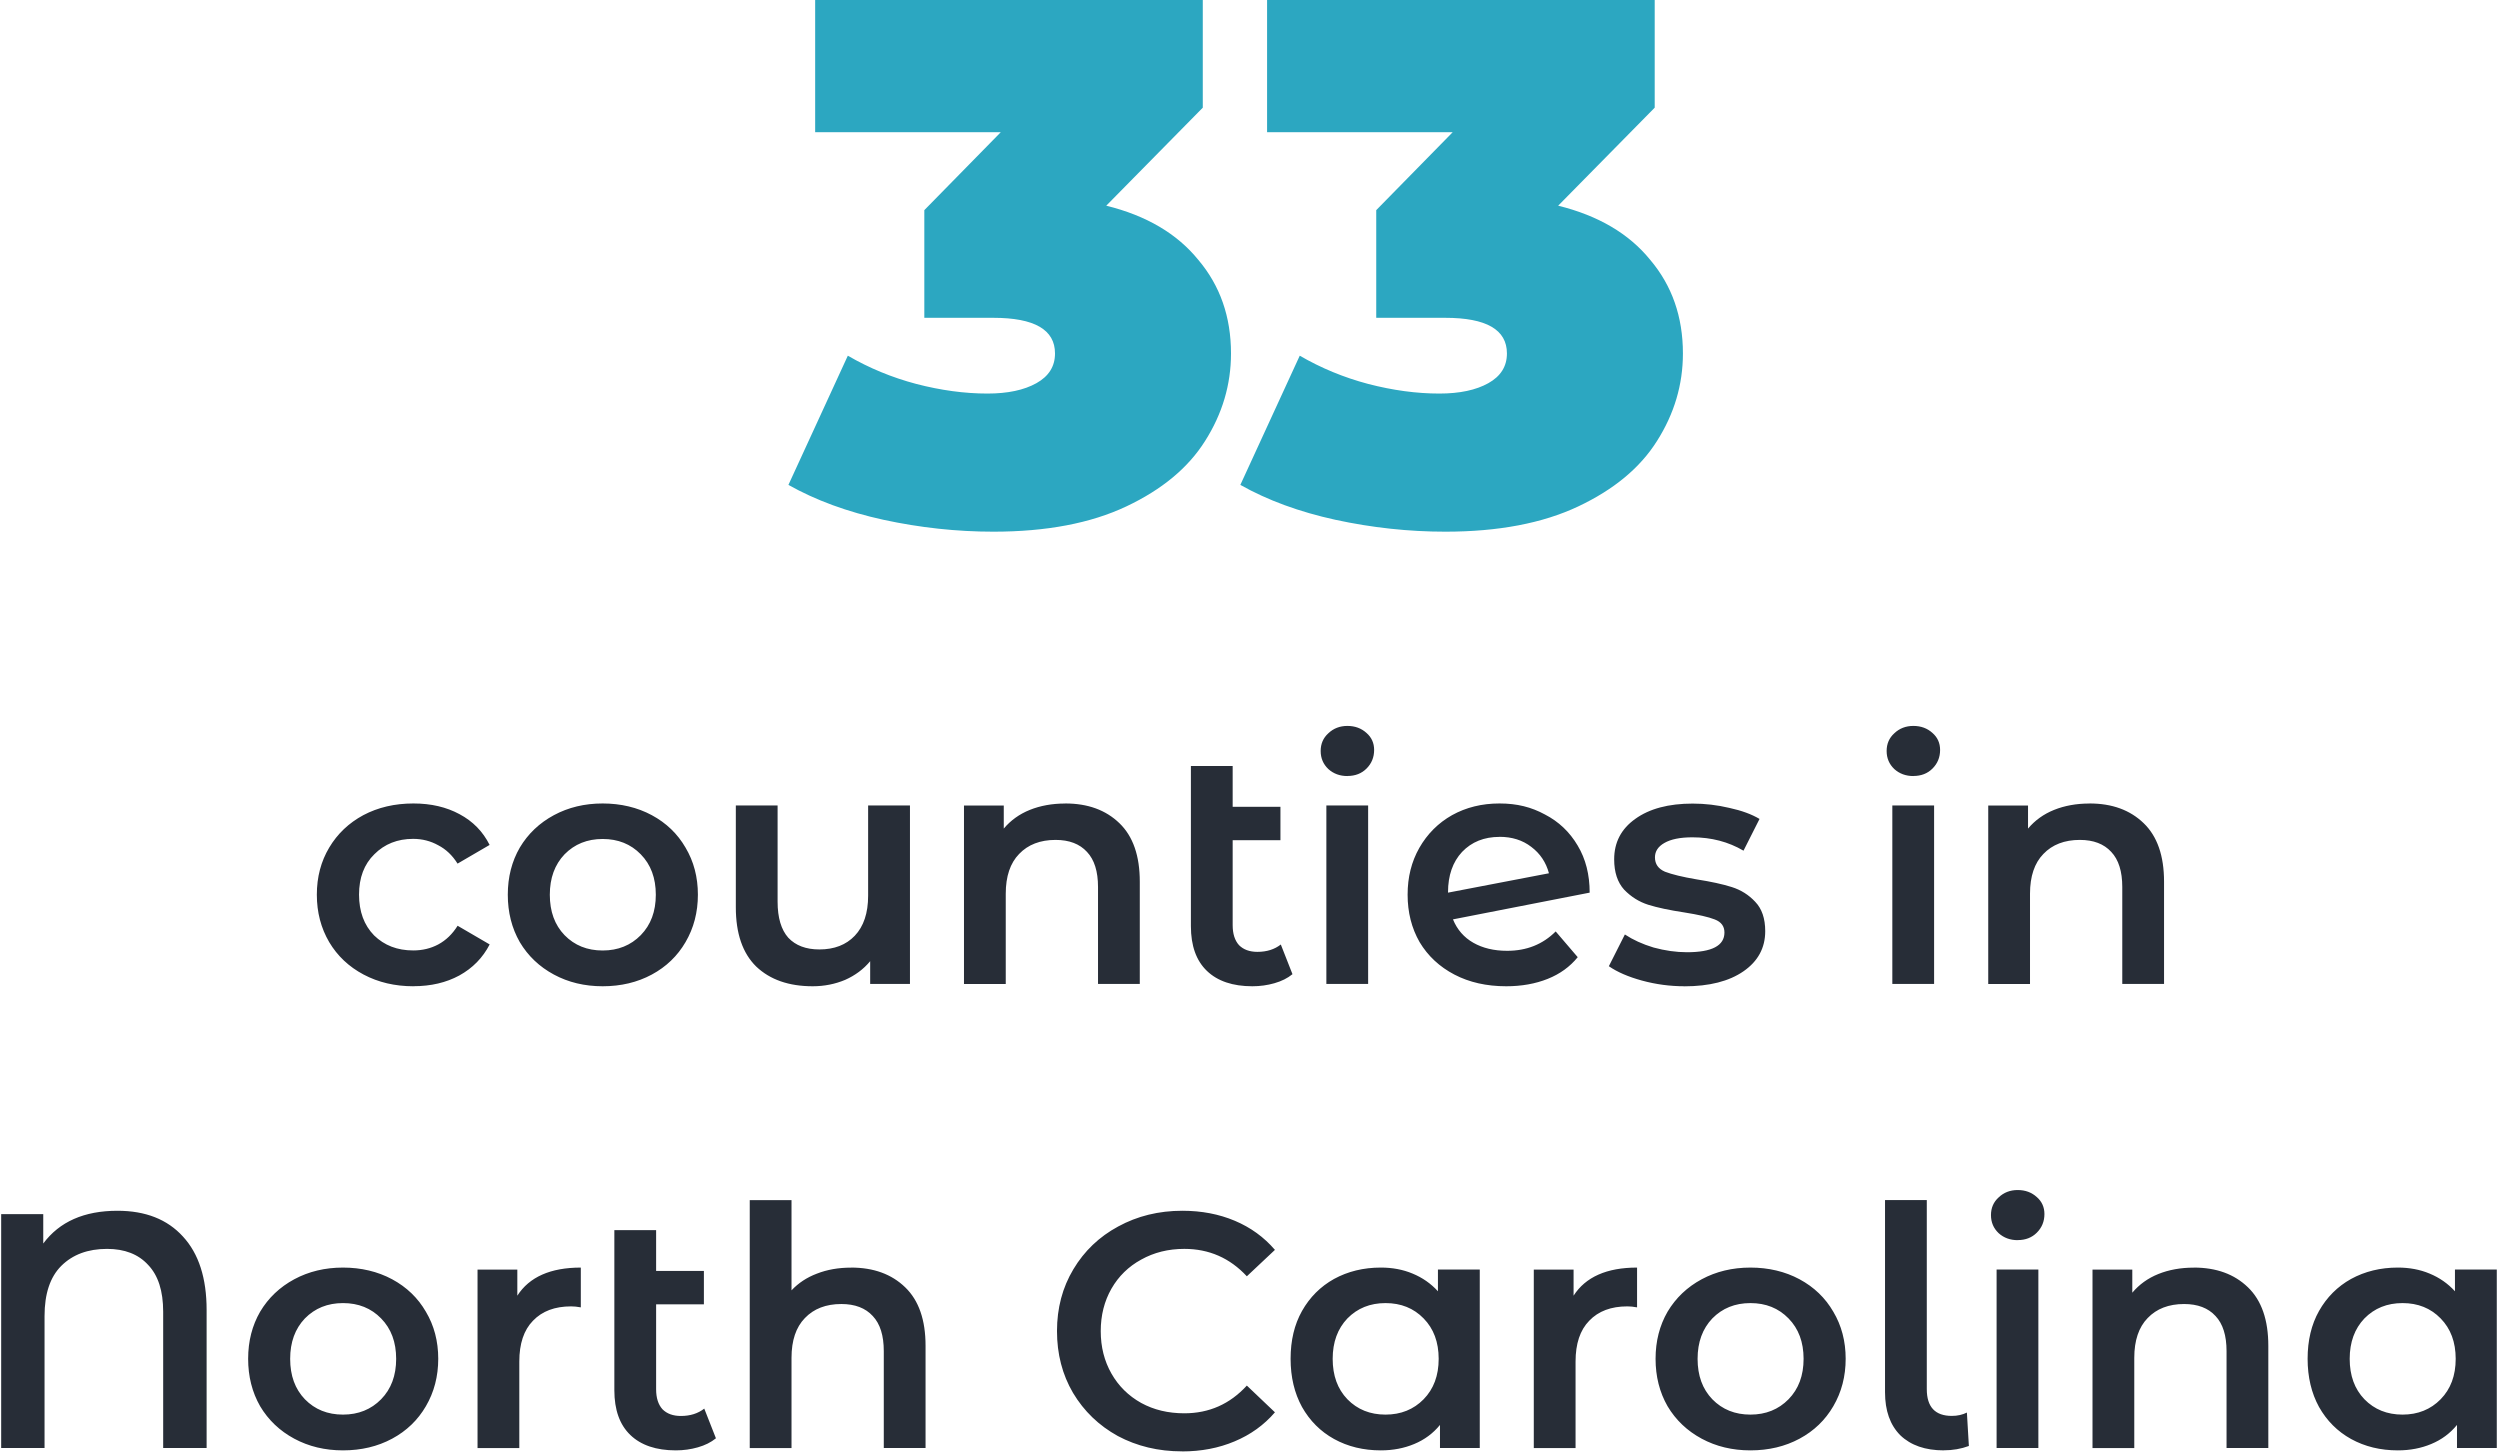 <?xml version="1.0" encoding="UTF-8"?>
<svg xmlns="http://www.w3.org/2000/svg" id="Layer_1" data-name="Layer 1" viewBox="0 0 404 235">
  <defs>
    <style>
      .cls-1 {
        fill: #272d37;
      }

      .cls-1, .cls-2 {
        stroke-width: 0px;
      }

      .cls-2 {
        fill: #2ca7c1;
      }
    </style>
  </defs>
  <path class="cls-2" d="M178.77,33.24c6.48,1.6,11.44,4.52,14.88,8.76,3.52,4.16,5.28,9.2,5.28,15.12,0,5.04-1.4,9.76-4.2,14.16-2.72,4.32-6.96,7.84-12.72,10.56-5.76,2.72-12.92,4.08-21.48,4.08-5.92,0-11.84-.64-17.76-1.92-5.84-1.28-10.96-3.16-15.36-5.64l9.6-20.88c3.44,2,7.12,3.52,11.04,4.56,4,1.04,7.84,1.56,11.52,1.56,3.28,0,5.92-.56,7.92-1.68,2-1.12,3-2.72,3-4.8,0-3.84-3.32-5.76-9.96-5.76h-11.16v-17.4l12.36-12.6h-30V0h62.64v17.4l-15.6,15.84ZM251.8,33.24c6.48,1.6,11.44,4.52,14.88,8.76,3.52,4.16,5.28,9.2,5.28,15.12,0,5.04-1.4,9.76-4.2,14.16-2.72,4.32-6.96,7.84-12.72,10.56-5.76,2.72-12.92,4.08-21.48,4.08-5.92,0-11.84-.64-17.76-1.92-5.84-1.28-10.96-3.16-15.36-5.64l9.6-20.88c3.44,2,7.12,3.52,11.04,4.56,4,1.04,7.84,1.56,11.52,1.56,3.28,0,5.92-.56,7.92-1.68,2-1.12,3-2.72,3-4.8,0-3.84-3.32-5.76-9.96-5.76h-11.16v-17.4l12.36-12.6h-30V0h62.64v17.4l-15.6,15.84Z"></path>
  <path class="cls-1" d="M66.81,159.38c-2.99,0-5.67-.63-8.05-1.89-2.38-1.26-4.23-3.01-5.56-5.24-1.33-2.27-2-4.82-2-7.67s.67-5.38,2-7.61c1.33-2.23,3.17-3.98,5.51-5.24,2.38-1.26,5.08-1.89,8.1-1.89,2.84,0,5.33.58,7.45,1.73,2.16,1.15,3.78,2.81,4.86,4.97l-5.18,3.02c-.83-1.33-1.87-2.32-3.13-2.97-1.22-.68-2.57-1.03-4.05-1.03-2.52,0-4.61.83-6.26,2.48-1.66,1.62-2.48,3.8-2.48,6.53s.81,4.93,2.43,6.59c1.66,1.62,3.76,2.43,6.32,2.43,1.48,0,2.83-.32,4.05-.97,1.26-.68,2.3-1.69,3.13-3.02l5.18,3.02c-1.12,2.16-2.75,3.83-4.91,5.02-2.12,1.15-4.59,1.73-7.4,1.73ZM97.39,159.38c-2.92,0-5.54-.63-7.88-1.89-2.34-1.26-4.18-3.01-5.51-5.24-1.3-2.27-1.94-4.82-1.94-7.67s.65-5.38,1.94-7.61c1.33-2.23,3.17-3.98,5.51-5.24,2.34-1.26,4.97-1.89,7.88-1.89s5.6.63,7.94,1.89c2.34,1.26,4.16,3.01,5.45,5.24,1.33,2.23,2,4.77,2,7.61s-.67,5.4-2,7.67c-1.3,2.23-3.11,3.98-5.45,5.24-2.34,1.26-4.99,1.89-7.94,1.89ZM97.39,153.6c2.48,0,4.54-.83,6.16-2.48,1.62-1.66,2.43-3.83,2.43-6.53s-.81-4.88-2.43-6.53c-1.62-1.66-3.67-2.48-6.16-2.48s-4.54.83-6.16,2.48c-1.58,1.66-2.38,3.83-2.38,6.53s.79,4.88,2.38,6.53c1.62,1.66,3.67,2.48,6.16,2.48ZM147.05,130.16v28.84h-6.43v-3.67c-1.08,1.3-2.43,2.3-4.05,3.02-1.62.68-3.37,1.03-5.24,1.03-3.85,0-6.89-1.06-9.13-3.19-2.2-2.16-3.29-5.35-3.29-9.56v-16.47h6.75v15.55c0,2.59.58,4.54,1.73,5.83,1.19,1.26,2.86,1.89,5.02,1.89,2.41,0,4.32-.74,5.72-2.21,1.44-1.51,2.16-3.67,2.16-6.48v-14.58h6.75ZM172.15,129.84c3.64,0,6.55,1.06,8.75,3.19,2.2,2.12,3.29,5.27,3.29,9.45v16.52h-6.75v-15.66c0-2.52-.59-4.41-1.78-5.67-1.19-1.3-2.88-1.94-5.08-1.94-2.48,0-4.45.76-5.89,2.27-1.44,1.48-2.16,3.62-2.16,6.43v14.58h-6.75v-28.84h6.43v3.73c1.12-1.33,2.52-2.34,4.21-3.02,1.69-.68,3.6-1.03,5.72-1.03ZM208.86,157.43c-.79.65-1.76,1.13-2.92,1.46-1.12.32-2.3.49-3.56.49-3.17,0-5.62-.83-7.34-2.48-1.73-1.66-2.59-4.07-2.59-7.24v-25.87h6.75v6.59h7.72v5.4h-7.72v13.72c0,1.4.34,2.48,1.03,3.24.72.72,1.71,1.08,2.97,1.08,1.51,0,2.77-.4,3.78-1.19l1.89,4.81ZM214.34,130.16h6.75v28.84h-6.75v-28.84ZM217.74,125.41c-1.22,0-2.25-.38-3.08-1.13-.83-.79-1.24-1.76-1.24-2.92s.41-2.11,1.24-2.86c.83-.79,1.85-1.19,3.08-1.19s2.25.38,3.08,1.13c.83.72,1.24,1.64,1.24,2.75,0,1.19-.41,2.2-1.24,3.02-.79.79-1.82,1.19-3.08,1.19ZM243.57,153.65c3.13,0,5.74-1.04,7.83-3.13l3.56,4.16c-1.26,1.55-2.88,2.72-4.86,3.51-1.98.79-4.21,1.19-6.7,1.19-3.17,0-5.96-.63-8.37-1.89-2.41-1.26-4.28-3.01-5.62-5.24-1.3-2.27-1.94-4.82-1.94-7.67s.63-5.33,1.89-7.56c1.3-2.27,3.06-4.03,5.29-5.29,2.27-1.26,4.82-1.89,7.67-1.89s5.15.59,7.34,1.78c2.23,1.15,4,2.83,5.29,5.02,1.3,2.16,1.94,4.7,1.94,7.61l-22.09,4.32c.68,1.66,1.78,2.92,3.29,3.78,1.51.86,3.33,1.3,5.45,1.3ZM242.32,135.24c-2.48,0-4.5.81-6.05,2.43-1.51,1.62-2.27,3.8-2.27,6.53v.05l16.31-3.13c-.47-1.76-1.42-3.19-2.86-4.27-1.4-1.08-3.11-1.62-5.13-1.62ZM272.2,159.38c-2.34,0-4.63-.31-6.86-.92s-4.01-1.39-5.35-2.32l2.59-5.13c1.3.86,2.84,1.57,4.64,2.11,1.84.5,3.64.76,5.4.76,4.03,0,6.05-1.06,6.05-3.19,0-1.01-.52-1.71-1.57-2.11-1.01-.4-2.65-.77-4.91-1.13-2.38-.36-4.32-.77-5.83-1.24-1.48-.47-2.77-1.28-3.89-2.43-1.08-1.19-1.62-2.83-1.62-4.91,0-2.74,1.13-4.91,3.4-6.53,2.3-1.66,5.4-2.48,9.29-2.48,1.98,0,3.96.23,5.94.7,1.98.43,3.6,1.03,4.86,1.78l-2.59,5.13c-2.45-1.44-5.2-2.16-8.26-2.16-1.98,0-3.49.31-4.54.92-1.01.58-1.51,1.35-1.51,2.32,0,1.08.54,1.85,1.62,2.32,1.12.43,2.83.85,5.13,1.24,2.3.36,4.19.77,5.67,1.24,1.48.47,2.74,1.26,3.78,2.38,1.08,1.12,1.62,2.7,1.62,4.75,0,2.7-1.17,4.86-3.51,6.48-2.34,1.62-5.53,2.43-9.56,2.43ZM305.8,130.16h6.75v28.84h-6.75v-28.84ZM309.2,125.41c-1.22,0-2.25-.38-3.08-1.13-.83-.79-1.24-1.76-1.24-2.92s.41-2.11,1.24-2.86c.83-.79,1.85-1.19,3.08-1.19s2.25.38,3.08,1.13c.83.72,1.24,1.64,1.24,2.75,0,1.19-.41,2.2-1.24,3.02-.79.79-1.82,1.19-3.08,1.19ZM337.67,129.84c3.64,0,6.55,1.06,8.75,3.19,2.2,2.12,3.29,5.27,3.29,9.45v16.52h-6.75v-15.66c0-2.52-.59-4.41-1.78-5.67-1.19-1.3-2.88-1.94-5.08-1.94-2.48,0-4.45.76-5.89,2.27-1.44,1.48-2.16,3.62-2.16,6.43v14.58h-6.75v-28.84h6.43v3.73c1.12-1.33,2.52-2.34,4.21-3.02,1.69-.68,3.6-1.03,5.72-1.03ZM18.98,195.66c4.54,0,8.06,1.39,10.58,4.16,2.56,2.77,3.83,6.73,3.83,11.88v22.3h-7.02v-22.03c0-3.35-.81-5.87-2.43-7.56-1.58-1.73-3.8-2.59-6.64-2.59-3.1,0-5.56.92-7.4,2.75-1.8,1.8-2.7,4.5-2.7,8.1v21.33H.19v-37.8h6.8v4.75c2.63-3.53,6.62-5.29,11.99-5.29ZM55.43,234.38c-2.92,0-5.54-.63-7.88-1.89-2.34-1.26-4.18-3.01-5.51-5.24-1.3-2.27-1.94-4.82-1.94-7.67s.65-5.38,1.94-7.61c1.33-2.23,3.17-3.98,5.51-5.24,2.34-1.26,4.97-1.89,7.88-1.89s5.6.63,7.94,1.89c2.34,1.26,4.16,3.01,5.45,5.24,1.33,2.23,2,4.77,2,7.61s-.67,5.4-2,7.67c-1.3,2.23-3.11,3.98-5.45,5.24-2.34,1.26-4.99,1.89-7.94,1.89ZM55.43,228.6c2.48,0,4.54-.83,6.16-2.48,1.62-1.66,2.43-3.83,2.43-6.53s-.81-4.88-2.43-6.53c-1.62-1.66-3.67-2.48-6.16-2.48s-4.54.83-6.16,2.48c-1.58,1.66-2.38,3.83-2.38,6.53s.79,4.88,2.38,6.53c1.62,1.66,3.67,2.48,6.16,2.48ZM83.6,209.38c1.94-3.02,5.36-4.54,10.26-4.54v6.43c-.58-.11-1.1-.16-1.57-.16-2.63,0-4.68.77-6.16,2.32-1.48,1.51-2.21,3.71-2.21,6.59v13.99h-6.75v-28.84h6.43v4.21ZM115.69,232.43c-.79.65-1.76,1.13-2.92,1.46-1.12.32-2.3.49-3.56.49-3.17,0-5.62-.83-7.34-2.48-1.73-1.66-2.59-4.07-2.59-7.24v-25.87h6.75v6.59h7.72v5.4h-7.72v13.72c0,1.4.34,2.48,1.03,3.24.72.72,1.71,1.08,2.97,1.08,1.51,0,2.77-.4,3.78-1.19l1.89,4.81ZM137.53,204.84c3.64,0,6.55,1.06,8.75,3.19,2.2,2.12,3.29,5.27,3.29,9.45v16.52h-6.75v-15.66c0-2.52-.59-4.41-1.78-5.67-1.19-1.3-2.88-1.94-5.08-1.94-2.48,0-4.45.76-5.89,2.27-1.44,1.48-2.16,3.62-2.16,6.43v14.58h-6.75v-40.07h6.75v14.58c1.12-1.19,2.48-2.09,4.1-2.7,1.66-.65,3.49-.97,5.51-.97ZM191.01,234.54c-3.82,0-7.27-.83-10.37-2.48-3.06-1.69-5.47-4.01-7.24-6.97-1.73-2.95-2.59-6.28-2.59-9.99s.88-7.04,2.65-9.99c1.76-2.95,4.18-5.26,7.24-6.91,3.1-1.69,6.55-2.54,10.37-2.54,3.1,0,5.92.54,8.48,1.62s4.72,2.65,6.48,4.7l-4.54,4.27c-2.74-2.95-6.1-4.43-10.1-4.43-2.59,0-4.91.58-6.97,1.73-2.05,1.12-3.65,2.68-4.81,4.7-1.15,2.02-1.73,4.3-1.73,6.86s.58,4.84,1.73,6.86c1.15,2.02,2.75,3.6,4.81,4.75,2.05,1.12,4.37,1.67,6.97,1.67,4,0,7.36-1.49,10.1-4.48l4.54,4.32c-1.76,2.05-3.94,3.62-6.53,4.7-2.56,1.08-5.38,1.62-8.48,1.62ZM239.13,205.16v28.84h-6.43v-3.73c-1.12,1.37-2.5,2.39-4.16,3.08-1.62.68-3.42,1.03-5.4,1.03-2.81,0-5.33-.61-7.56-1.84-2.2-1.22-3.92-2.95-5.18-5.18-1.22-2.23-1.84-4.82-1.84-7.78s.61-5.53,1.84-7.72c1.26-2.23,2.99-3.96,5.18-5.18,2.23-1.22,4.75-1.84,7.56-1.84,1.87,0,3.58.32,5.13.97,1.58.65,2.95,1.6,4.1,2.86v-3.51h6.75ZM223.9,228.6c2.48,0,4.54-.83,6.16-2.48,1.62-1.66,2.43-3.83,2.43-6.53s-.81-4.88-2.43-6.53c-1.62-1.66-3.67-2.48-6.16-2.48s-4.54.83-6.16,2.48c-1.58,1.66-2.38,3.83-2.38,6.53s.79,4.88,2.38,6.53c1.62,1.66,3.67,2.48,6.16,2.48ZM254.29,209.38c1.94-3.02,5.36-4.54,10.26-4.54v6.43c-.58-.11-1.1-.16-1.57-.16-2.63,0-4.68.77-6.16,2.32-1.48,1.51-2.21,3.71-2.21,6.59v13.99h-6.75v-28.84h6.43v4.21ZM282.87,234.38c-2.92,0-5.54-.63-7.88-1.89-2.34-1.26-4.18-3.01-5.51-5.24-1.3-2.27-1.94-4.82-1.94-7.67s.65-5.38,1.94-7.61c1.33-2.23,3.17-3.98,5.51-5.24,2.34-1.26,4.97-1.89,7.88-1.89s5.6.63,7.94,1.89c2.34,1.26,4.16,3.01,5.45,5.24,1.33,2.23,2,4.77,2,7.61s-.67,5.4-2,7.67c-1.3,2.23-3.11,3.98-5.45,5.24-2.34,1.26-4.99,1.89-7.94,1.89ZM282.87,228.6c2.48,0,4.54-.83,6.16-2.48,1.62-1.66,2.43-3.83,2.43-6.53s-.81-4.88-2.43-6.53c-1.62-1.66-3.67-2.48-6.16-2.48s-4.54.83-6.16,2.48c-1.58,1.66-2.38,3.83-2.38,6.53s.79,4.88,2.38,6.53c1.62,1.66,3.67,2.48,6.16,2.48ZM314.12,234.38c-2.99,0-5.33-.81-7.02-2.43-1.66-1.66-2.48-3.98-2.48-6.97v-31.05h6.75v30.56c0,2.88,1.35,4.32,4.05,4.32.9,0,1.71-.18,2.43-.54l.32,5.4c-1.26.47-2.61.7-4.05.7ZM322.65,205.16h6.75v28.84h-6.75v-28.84ZM326.06,200.41c-1.22,0-2.25-.38-3.08-1.13-.83-.79-1.24-1.76-1.24-2.92s.41-2.11,1.24-2.86c.83-.79,1.85-1.19,3.08-1.19s2.25.38,3.08,1.13c.83.72,1.24,1.64,1.24,2.75,0,1.19-.41,2.2-1.24,3.02-.79.79-1.82,1.19-3.08,1.19ZM354.52,204.84c3.64,0,6.55,1.06,8.75,3.19,2.2,2.12,3.29,5.27,3.29,9.45v16.52h-6.75v-15.66c0-2.52-.59-4.41-1.78-5.67-1.19-1.3-2.88-1.94-5.08-1.94-2.48,0-4.45.76-5.89,2.27-1.44,1.48-2.16,3.62-2.16,6.43v14.58h-6.75v-28.84h6.43v3.73c1.12-1.33,2.52-2.34,4.21-3.02,1.69-.68,3.6-1.03,5.72-1.03ZM403.48,205.16v28.84h-6.43v-3.73c-1.12,1.37-2.5,2.39-4.16,3.08-1.62.68-3.42,1.03-5.4,1.03-2.81,0-5.33-.61-7.56-1.84-2.2-1.22-3.92-2.95-5.18-5.18-1.22-2.23-1.84-4.82-1.84-7.78s.61-5.53,1.84-7.72c1.26-2.23,2.99-3.96,5.18-5.18,2.23-1.22,4.75-1.84,7.56-1.84,1.87,0,3.58.32,5.13.97,1.58.65,2.95,1.6,4.1,2.86v-3.51h6.75ZM388.25,228.6c2.48,0,4.54-.83,6.16-2.48,1.62-1.66,2.43-3.83,2.43-6.53s-.81-4.88-2.43-6.53c-1.62-1.66-3.67-2.48-6.16-2.48s-4.54.83-6.16,2.48c-1.58,1.66-2.38,3.83-2.38,6.53s.79,4.88,2.38,6.53c1.62,1.66,3.67,2.48,6.16,2.48Z"></path>
</svg>
